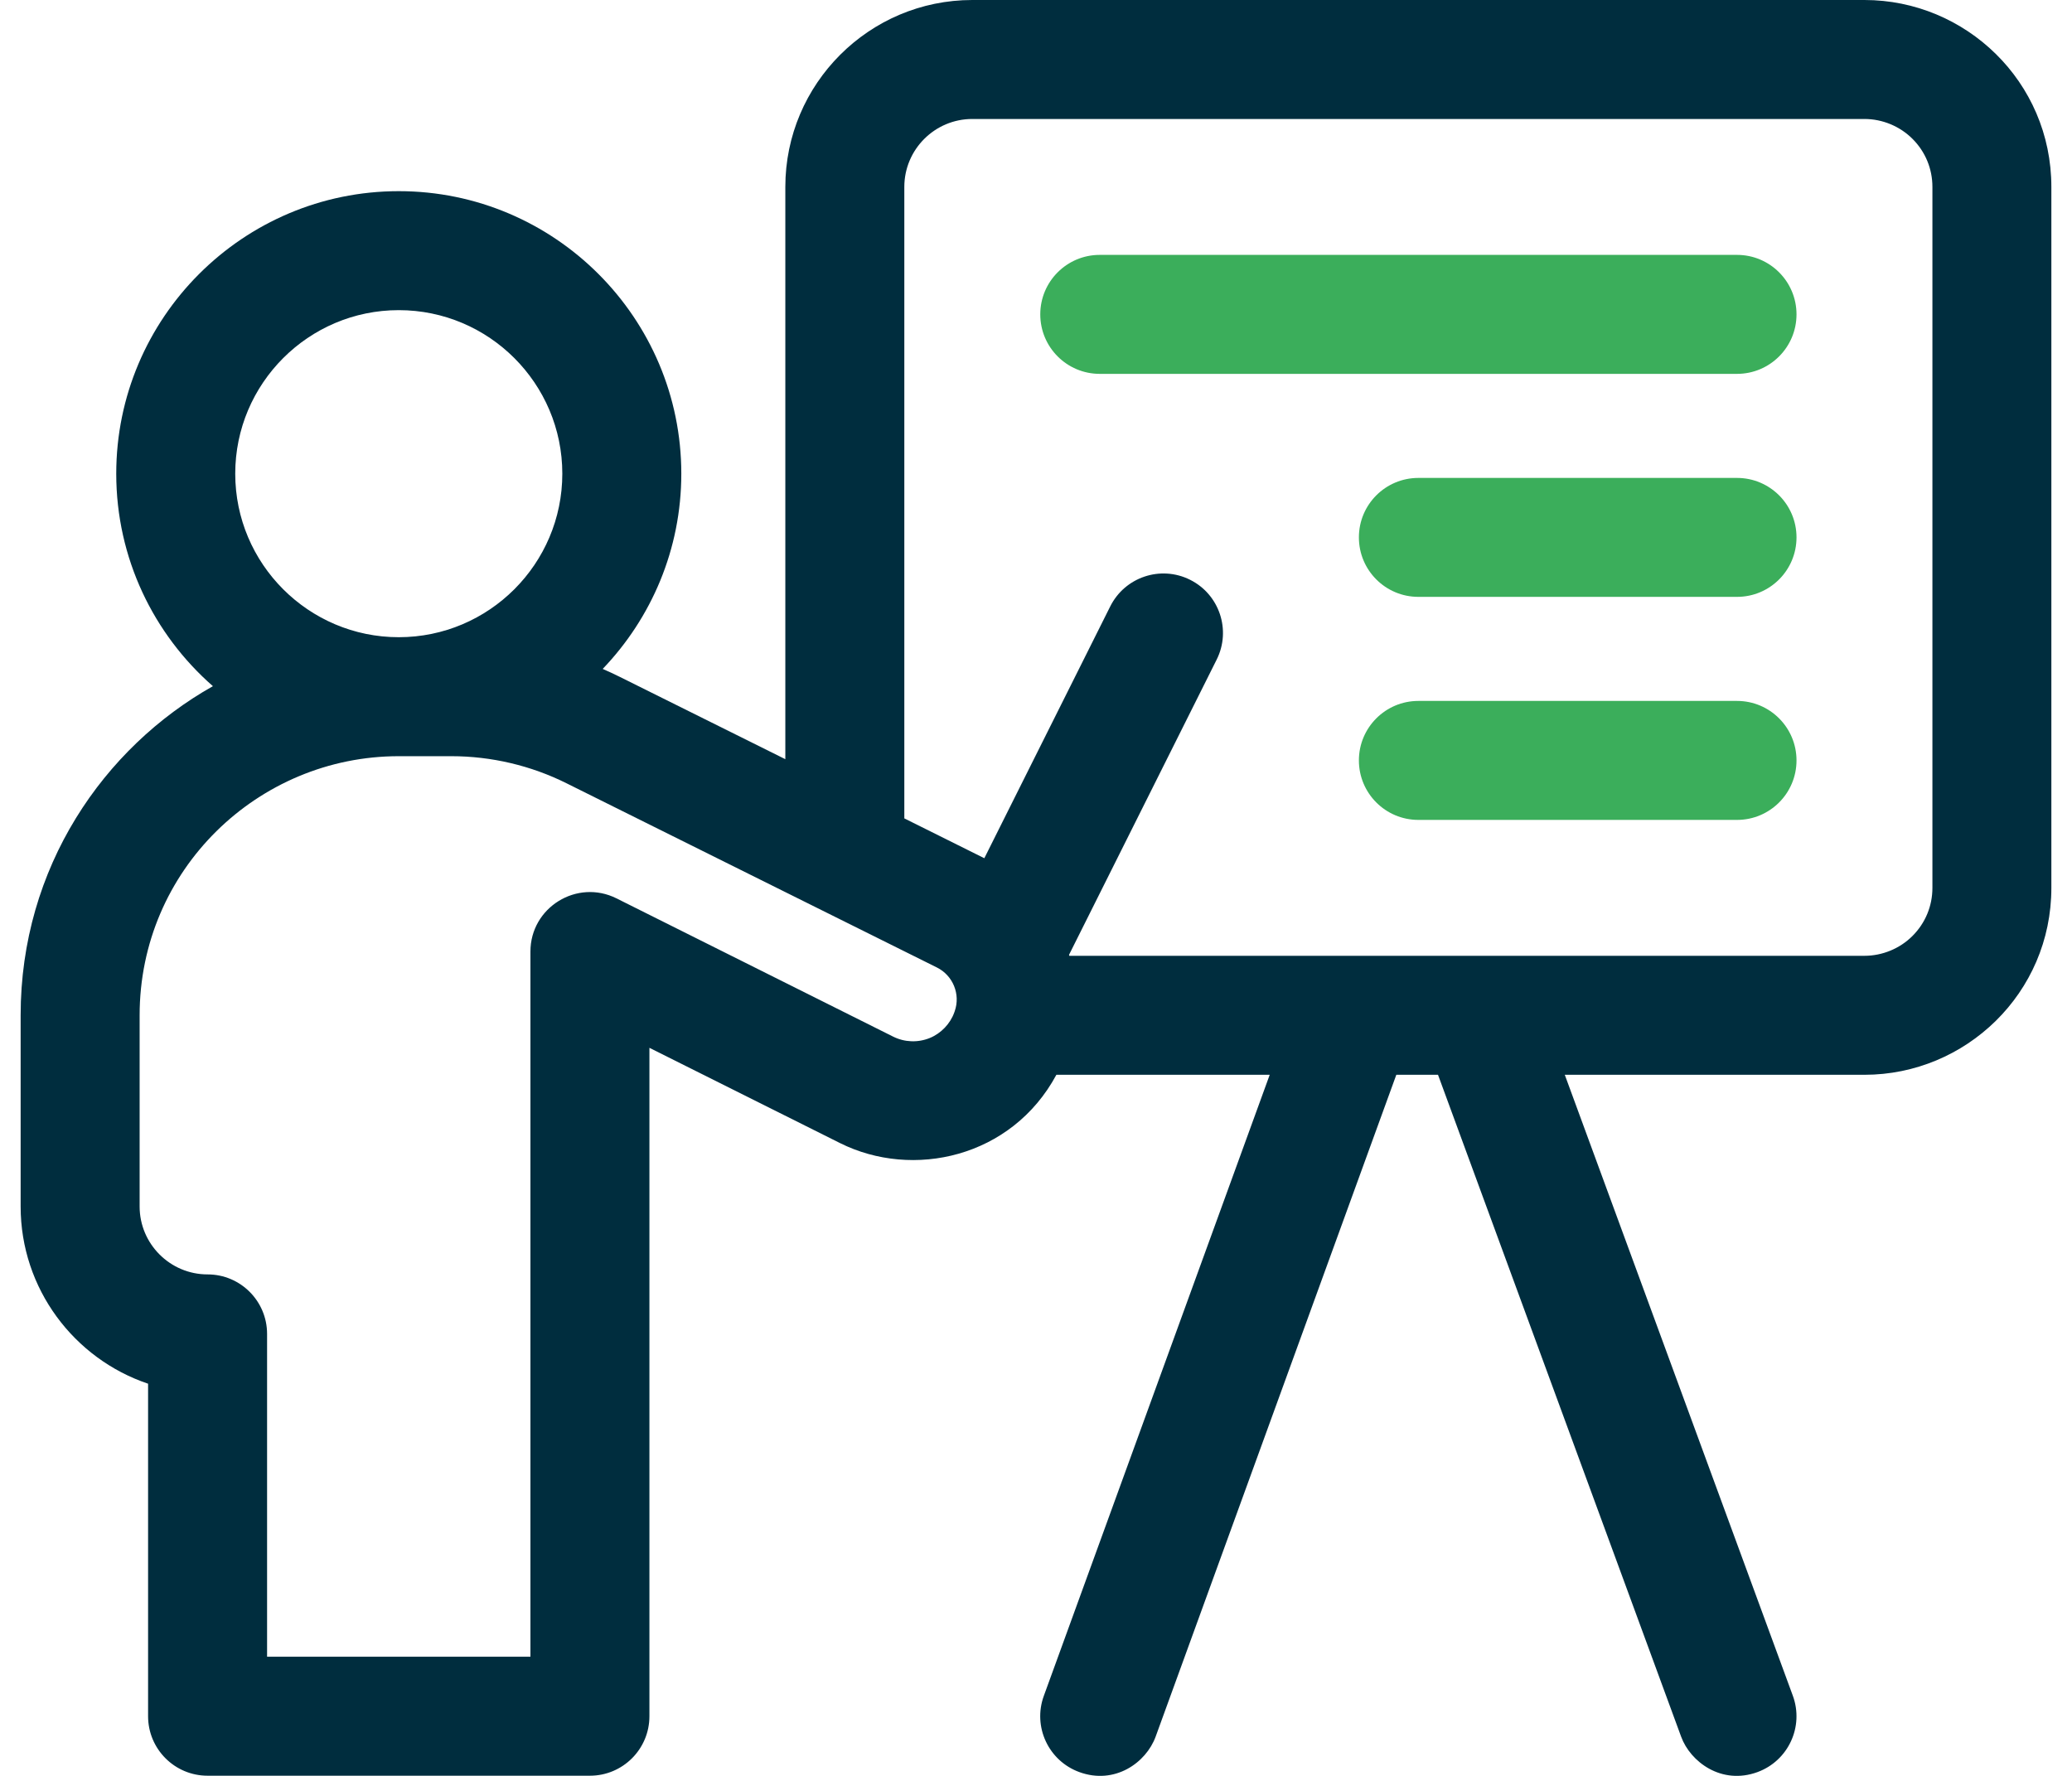 <svg width="49" height="42" viewBox="0 0 49 42" fill="none" xmlns="http://www.w3.org/2000/svg">
<path d="M44.092 0H22.993C20.556 0 18.572 1.983 18.572 4.421V17.955L14.655 16.007C14.523 15.941 14.388 15.879 14.253 15.82C15.403 14.619 16.112 12.992 16.112 11.203C16.112 7.518 13.115 4.521 9.431 4.521C5.746 4.521 2.749 7.518 2.749 11.203C2.749 13.204 3.635 15.003 5.035 16.228C2.457 17.679 0.488 20.508 0.488 24.012V28.533C0.488 30.479 1.752 32.136 3.502 32.725V40.589C3.502 41.366 4.132 41.996 4.909 41.996H13.951C14.728 41.996 15.358 41.366 15.358 40.589V24.781L19.863 27.033C21.586 27.895 23.925 27.381 24.982 25.419H30.027L24.685 40.108C24.419 40.838 24.796 41.646 25.527 41.911C26.361 42.215 27.104 41.691 27.33 41.07L33.021 25.419H34.007L39.757 41.074C39.975 41.668 40.712 42.222 41.563 41.91C42.292 41.642 42.666 40.834 42.398 40.104L37.005 25.419H44.092C46.482 25.419 48.512 23.491 48.512 20.998V4.421C48.512 1.928 46.482 0 44.092 0ZM5.563 11.203C5.563 9.07 7.298 7.335 9.43 7.335C11.563 7.335 13.298 9.07 13.298 11.203C13.298 13.335 11.563 15.07 9.43 15.07C7.298 15.07 5.563 13.335 5.563 11.203ZM22.578 23.915C22.574 23.925 22.57 23.936 22.567 23.946C22.471 24.214 22.254 24.44 21.988 24.549C21.707 24.663 21.391 24.651 21.121 24.516C18.446 23.178 14.58 21.247 14.58 21.247C13.646 20.78 12.544 21.46 12.544 22.505V39.182H6.316V31.547C6.316 30.77 5.686 30.14 4.909 30.14C4.023 30.14 3.302 29.419 3.302 28.533V24.012C3.302 20.574 6.101 17.884 9.43 17.884H10.673C11.616 17.884 12.558 18.105 13.4 18.526C13.4 18.526 20.379 21.996 22.156 22.881C22.537 23.07 22.718 23.515 22.578 23.915ZM45.699 20.998C45.699 21.428 45.532 21.831 45.228 22.135C44.93 22.434 44.515 22.605 44.092 22.605H25.288C25.285 22.597 25.284 22.59 25.281 22.582L28.773 15.599C29.12 14.904 28.839 14.059 28.144 13.712C27.449 13.364 26.604 13.646 26.256 14.341L23.278 20.297C22.723 20.02 22.078 19.698 21.386 19.355V4.421C21.386 3.535 22.107 2.814 22.993 2.814H44.092C44.515 2.814 44.93 2.985 45.229 3.285C45.532 3.588 45.699 3.991 45.699 4.421V20.998Z" fill="#002D3E"/>
<path d="M41.078 6.028H26.008C25.23 6.028 24.601 6.658 24.601 7.435C24.601 8.212 25.23 8.842 26.008 8.842H41.078C41.855 8.842 42.485 8.212 42.485 7.435C42.485 6.658 41.855 6.028 41.078 6.028Z" fill="#3BAE5B"/>
<path d="M41.078 11.303H33.543C32.766 11.303 32.136 11.932 32.136 12.709C32.136 13.487 32.766 14.116 33.543 14.116H41.078C41.855 14.116 42.485 13.487 42.485 12.709C42.485 11.932 41.855 11.303 41.078 11.303Z" fill="#3BAE5B"/>
<path d="M41.078 16.577H33.543C32.766 16.577 32.136 17.207 32.136 17.984C32.136 18.761 32.766 19.391 33.543 19.391H41.078C41.855 19.391 42.485 18.761 42.485 17.984C42.485 17.207 41.855 16.577 41.078 16.577Z" fill="#3BAE5B"/>
</svg>
